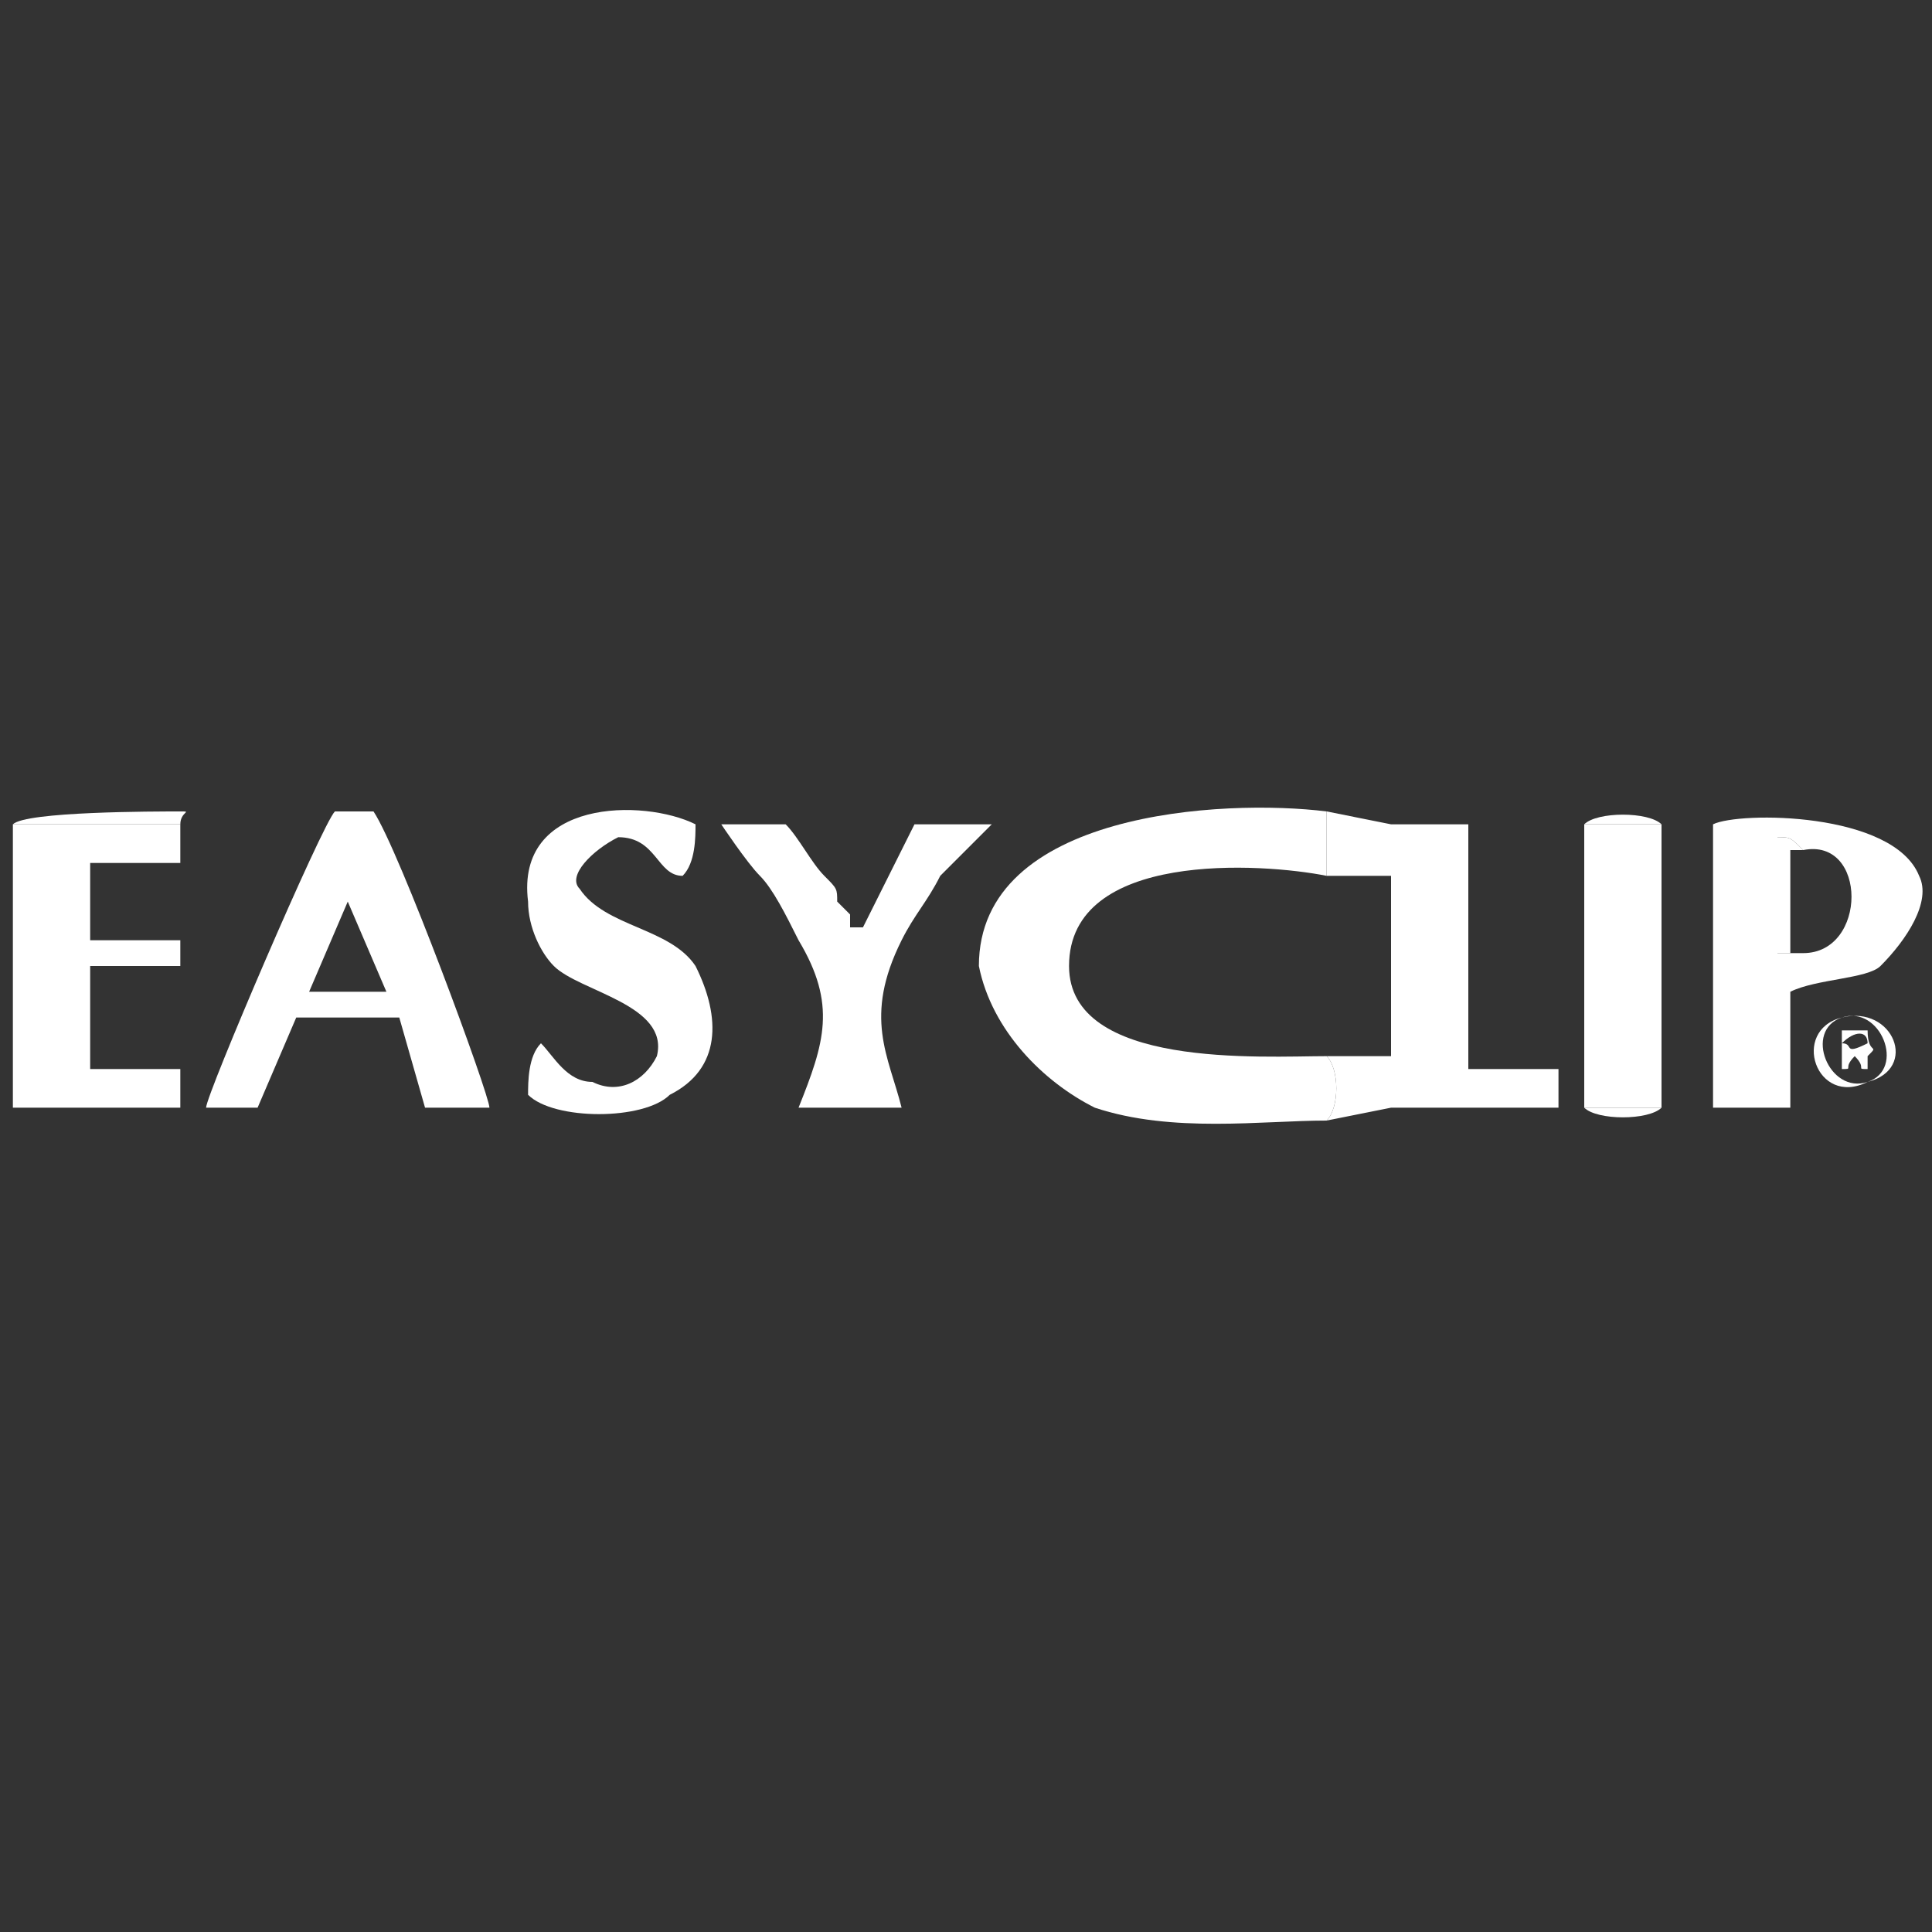 <?xml version="1.0" encoding="UTF-8"?>
<!DOCTYPE svg PUBLIC "-//W3C//DTD SVG 1.1//EN" "http://www.w3.org/Graphics/SVG/1.1/DTD/svg11.dtd">
<!-- Creator: CorelDRAW X8 -->
<svg xmlns="http://www.w3.org/2000/svg" xml:space="preserve" width="150px" height="150px" version="1.1" style="shape-rendering:geometricPrecision; text-rendering:geometricPrecision; image-rendering:optimizeQuality; fill-rule:evenodd; clip-rule:evenodd"
viewBox="0 0 150 150"
 xmlns:xlink="http://www.w3.org/1999/xlink">
 <rect x="0" y="0" width="150" height="150" fill="#333333" stroke="none"/>
 <defs>
  <style type="text/css">
   <![CDATA[
    .fil0 {fill:none}
    .fil1 {fill:white}
   ]]>
  </style>
 </defs>
 <g id="Layer_x0020_1">
  <g id="_1295408185152">
   <rect class="fil0" width="150" height="150"/>
   <g>
    <path class="fil1" d="M103 87c1,-1 1,-4 0,-5 -5,0 -20,1 -20,-7 0,-9 15,-8 20,-7l0 -5c-8,-1 -27,0 -27,12 1,5 5,9 9,11 6,2 13,1 18,1z"/>
    <path class="fil1" d="M27 70l3 7 -6 0 3 -7zm-11 16l4 0 3 -7 8 0 2 7 5 0c0,-1 -7,-20 -9,-23l-3 0c-1,1 -10,22 -10,23z"/>
    <path class="fil1" d="M140 74c-1,0 -1,0 -2,0 0,-1 0,-8 0,-9 1,0 1,0 2,1 5,-1 5,8 0,8zm-7 12l6 0 0 -9c2,-1 6,-1 7,-2 2,-2 4,-5 3,-7 -2,-5 -14,-5 -16,-4l0 22z"/>
    <polygon class="fil1" points="1,86 14,86 14,83 7,83 7,75 14,75 14,73 7,73 7,67 14,67 14,64 1,64 "/>
    <path class="fil1" d="M42 81c-1,1 -1,3 -1,4 2,2 9,2 11,0 4,-2 4,-6 2,-10 -2,-3 -7,-3 -9,-6 -1,-1 1,-3 3,-4 3,0 3,3 5,3 1,-1 1,-3 1,-4 -4,-2 -14,-2 -13,6 0,2 1,4 2,5 2,2 9,3 8,7 -1,2 -3,3 -5,2 -2,0 -3,-2 -4,-3z"/>
    <path class="fil1" d="M62 86l8 0c-1,-4 -3,-7 0,-13 1,-2 2,-3 3,-5 1,-1 3,-3 4,-4l-6 0 -4 8c0,0 0,0 -1,0 0,0 0,-1 0,-1 0,0 0,0 -1,-1 0,-1 0,-1 -1,-2 -1,-1 -2,-3 -3,-4l-5 0c0,0 2,3 3,4 1,1 2,3 3,5 3,5 2,8 0,13z"/>
    <polygon class="fil1" points="108,68 108,82 108,86 121,86 121,83 114,83 114,64 108,64 "/>
    <polygon class="fil1" points="123,64 123,86 129,86 129,64 "/>
    <polygon class="fil1" points="103,68 108,68 108,64 103,63 "/>
    <path class="fil1" d="M103 82c1,1 1,4 0,5l5 -1 0 -4 -5 0z"/>
    <path class="fil1" d="M123 64l6 0 0 22 -6 0 0 -22zm0 0c0,0 0,20 0,22 1,1 5,1 6,0 0,-1 0,-20 0,-22 -1,-1 -5,-1 -6,0z"/>
    <path class="fil1" d="M1 86l0 -22 13 0c0,-1 1,-1 0,-1 -2,0 -12,0 -13,1 0,2 0,13 0,17 0,1 0,4 0,5z"/>
    <path class="fil1" d="M143 79c3,-1 5,4 2,5 -3,1 -5,-4 -2,-5zm0 0c-4,1 -2,7 2,5 4,-1 2,-6 -2,-5z"/>
    <path class="fil1" d="M143 81c1,-1 2,-1 2,0 -2,1 -1,0 -2,0zm0 2c1,0 0,0 1,-1 1,1 0,1 1,1l0 -1c1,-1 0,0 0,-2 -1,0 -1,0 -2,0 0,1 0,3 0,3z"/>
    <path class="fil1" d="M140 74l-1 0 0 -8 1 0c-1,-1 -1,-1 -2,-1 0,1 0,8 0,9 1,0 1,0 2,0z"/>
   </g>
  </g>
 </g>
</svg>
